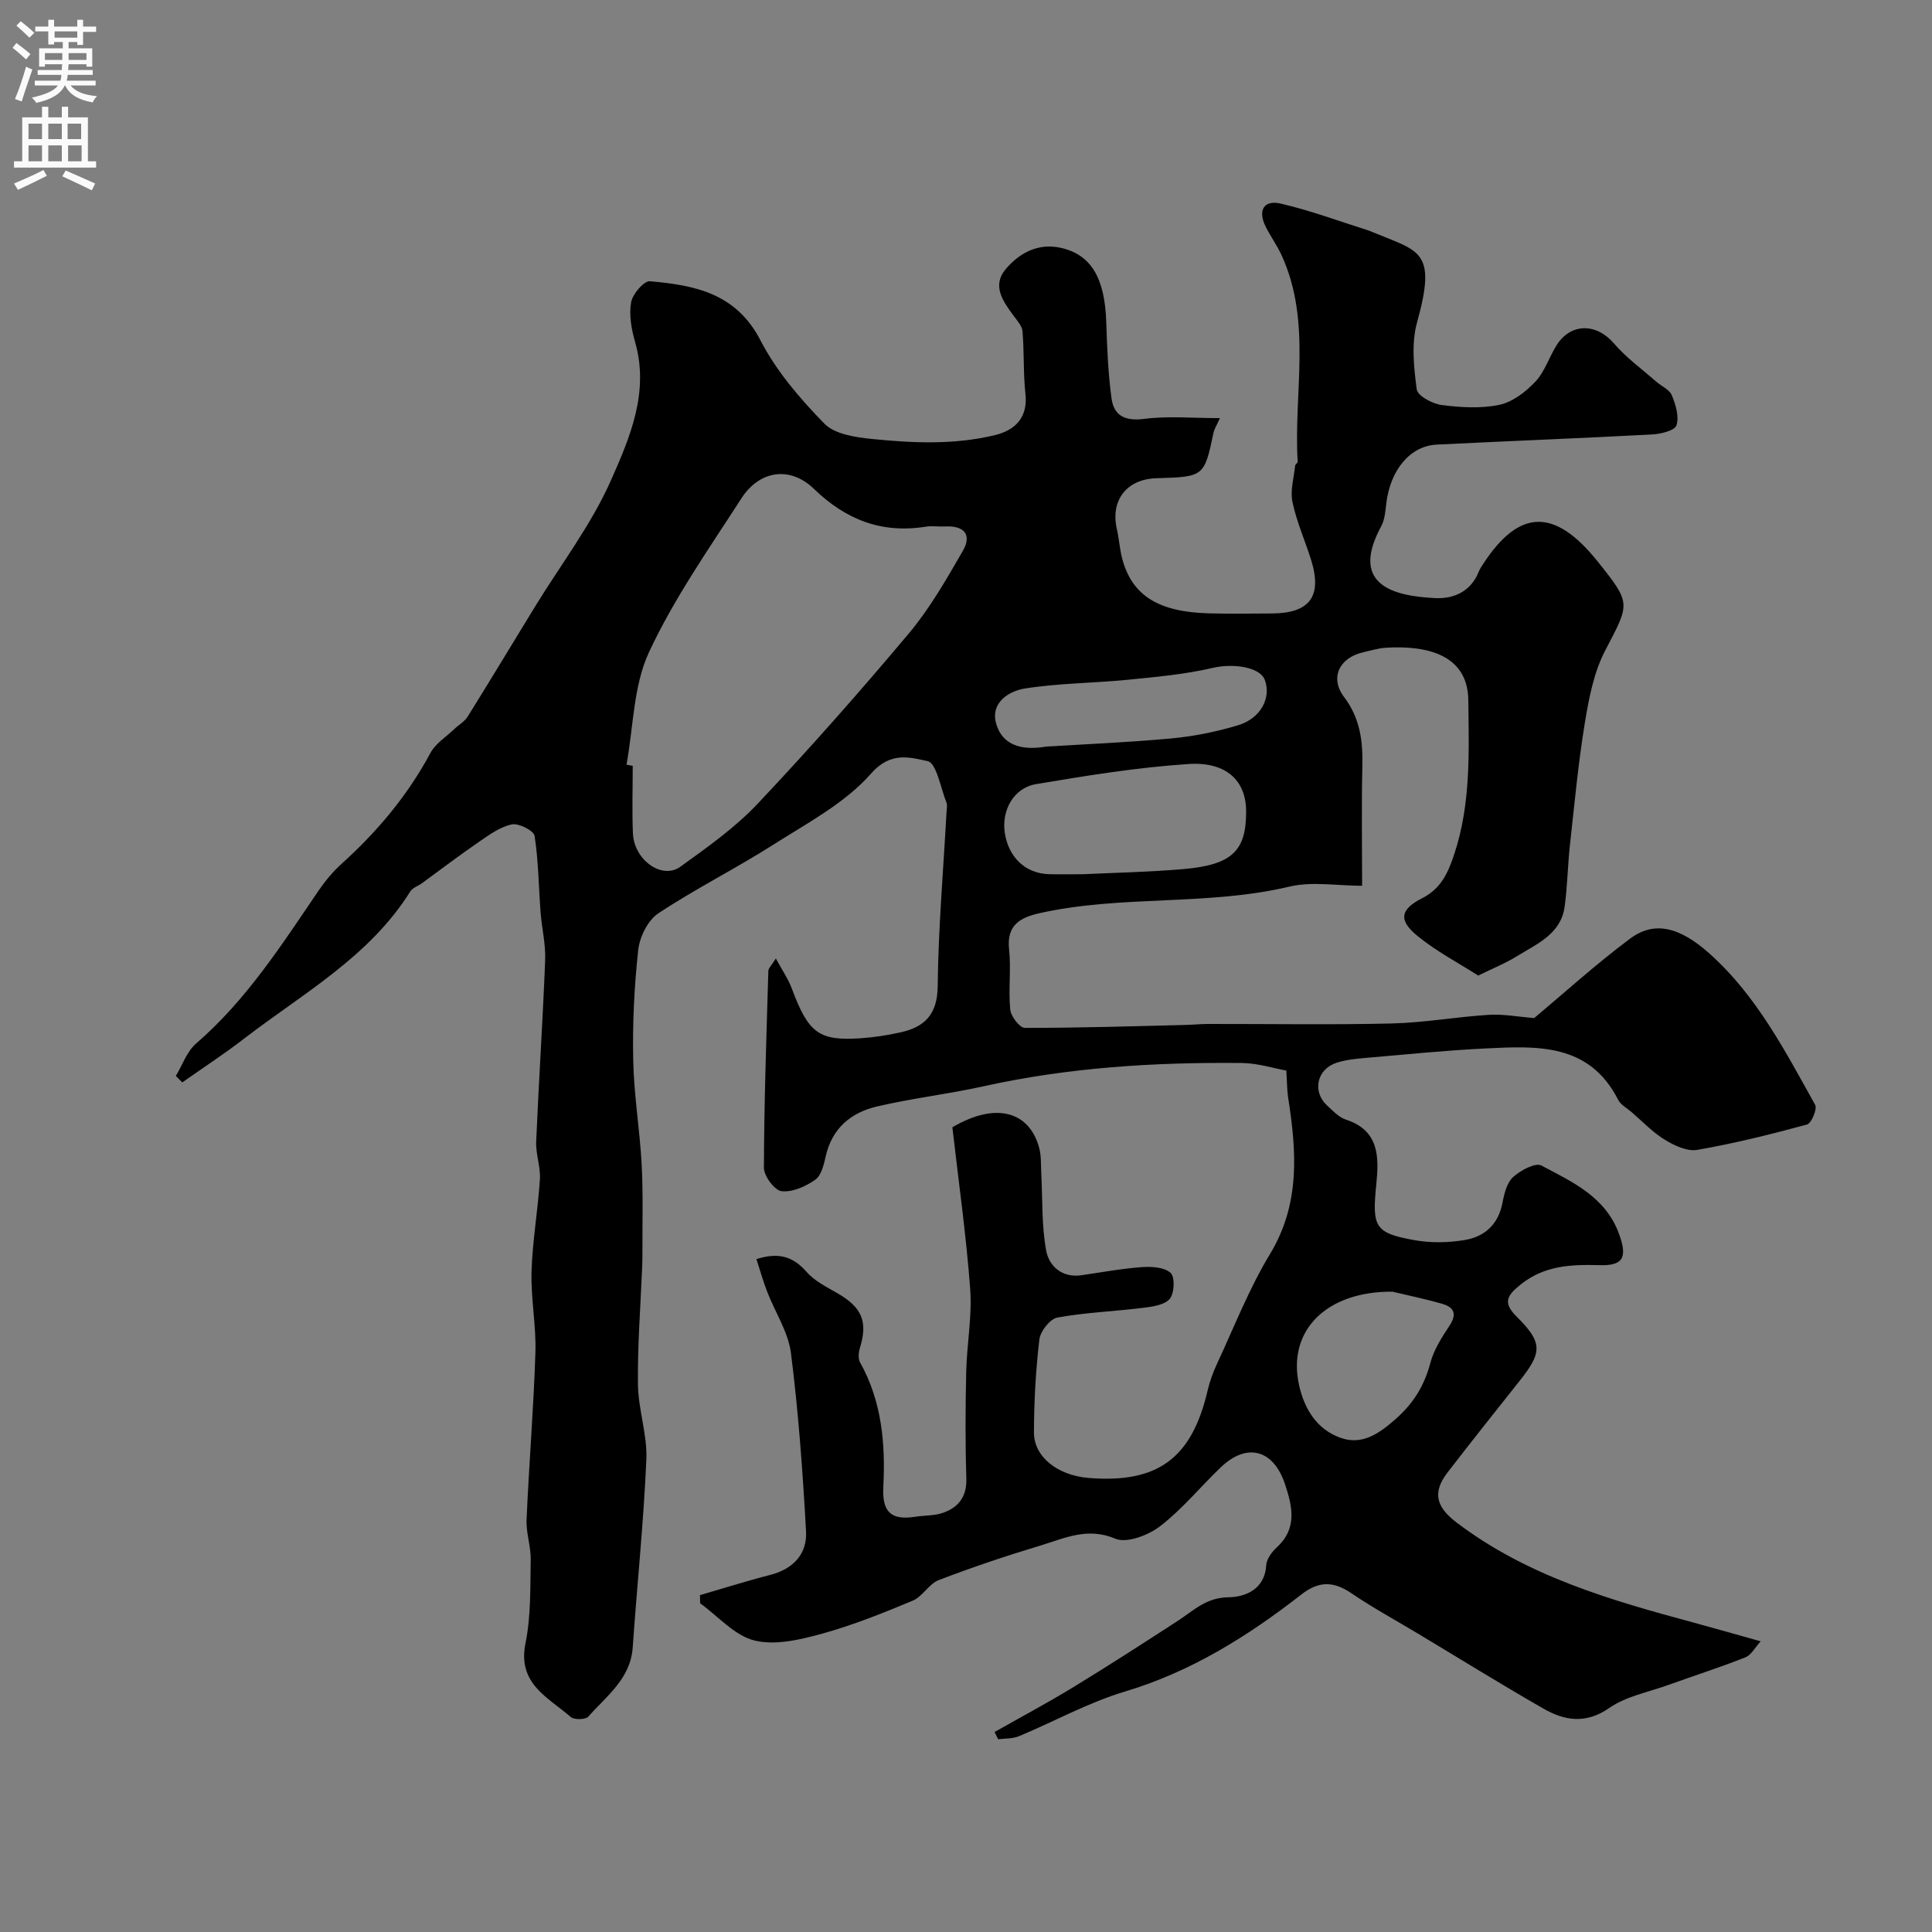 <svg enable-background="new 0 0 400 400" viewBox="0 0 400 400" xmlns="http://www.w3.org/2000/svg"><rect x="0" y="0" width="400" height="400" fill="#808080" stroke="none"/><path d="m36.4 222.77c1.37-2.26 2.28-5.05 4.18-6.7 10.44-9.02 17.75-20.46 25.38-31.68 1.38-2.02 3-3.96 4.81-5.59 7.37-6.66 13.64-14.13 18.36-22.93 1.04-1.93 3.19-3.27 4.85-4.86.94-.9 2.18-1.59 2.85-2.65 4.7-7.54 9.28-15.15 13.92-22.73 5.33-8.7 11.65-16.95 15.75-26.2 3.91-8.83 7.97-18.24 4.99-28.62-.76-2.63-1.28-5.58-.83-8.2.29-1.71 2.66-4.49 3.89-4.38 9.24.81 17.86 2.46 22.9 12.24 3.28 6.36 8.19 12.08 13.23 17.24 2.16 2.21 6.48 2.84 9.91 3.18 8.45.85 16.91 1.23 25.36-.79 4.48-1.07 6.86-3.91 6.36-8.49-.47-4.31-.25-8.69-.61-13.02-.09-1.12-1.12-2.22-1.85-3.22-2.19-2.99-4.55-6.22-1.6-9.69 2.81-3.3 6.66-5.39 11.28-4.39 6.39 1.38 9.22 6.28 9.51 15.44.17 5.26.38 10.54 1.09 15.75.49 3.63 2.85 4.75 6.79 4.24 4.91-.63 9.96-.15 15.65-.15-.81 1.79-1.19 2.34-1.31 2.95-1.93 9.17-1.97 9.21-11.82 9.49-6.17.18-9.56 4.55-8.21 10.51.47 2.07.59 4.22 1.14 6.26 2.05 7.53 7.47 10.92 17.93 11.21 4.33.12 8.67.03 13 .02 7.86-.02 10.5-3.55 8.16-11.05-1.25-4.02-3.01-7.92-3.87-12.02-.5-2.37.3-5.01.55-7.53.03-.29.54-.55.53-.81-.87-14.27 2.99-28.91-3.32-42.74-.95-2.07-2.32-3.94-3.33-5.98-1.62-3.28-.4-5.55 3.13-4.73 6.14 1.42 12.1 3.65 18.13 5.55.31.1.61.23.91.36 9.68 4.03 13.36 3.72 9.2 18.67-1.21 4.34-.68 9.32-.07 13.89.18 1.34 3.27 3 5.19 3.24 3.94.5 8.11.76 11.94-.05 2.73-.58 5.45-2.69 7.44-4.8 1.95-2.07 2.84-5.1 4.41-7.57 2.96-4.64 8.26-4.53 11.84-.35 2.53 2.96 5.78 5.3 8.72 7.89 1.1.97 2.78 1.66 3.28 2.87.8 1.94 1.54 4.41.95 6.22-.35 1.08-3.25 1.79-5.04 1.88-14.86.79-29.74 1.36-44.6 2.1-5.5.27-9.61 5.26-10.43 12.16-.19 1.6-.31 3.34-1.04 4.71-2.15 4.03-3.73 8.78-.18 11.84 2.7 2.32 7.43 2.86 11.31 3.07 3.74.2 7.38-1.29 9.01-5.39.24-.6.61-1.15.96-1.69 7.47-11.45 14.81-11.6 23.69-.51 7.05 8.81 6.68 8.62 1.56 18.46-2.34 4.5-3.36 9.83-4.2 14.92-1.37 8.39-2.16 16.87-3.09 25.32-.47 4.25-.52 8.56-1.1 12.79-.78 5.64-5.69 7.66-9.8 10.2-2.49 1.54-5.25 2.65-8.1 4.05-4.15-2.66-8.71-5.04-12.6-8.23-3.96-3.25-3.54-5.48 1.01-7.79 3.9-1.98 5.37-5.26 6.65-9.15 3.45-10.43 3.02-21.13 2.9-31.84-.11-9.66-8.97-11.34-16.99-10.87-1.61.09-3.19.59-4.78.95-4.9 1.1-6.98 5.25-3.96 9.25 3.37 4.45 3.91 9.18 3.79 14.41-.19 8.18-.05 16.37-.05 24.68-5.17 0-10.34-.94-15.03.17-17 4.03-34.62 1.71-51.6 5.47-4.04.9-7.02 2.38-6.46 7.53.45 4.12-.17 8.35.24 12.47.14 1.41 1.96 3.78 3.02 3.78 11.14.02 22.28-.34 33.42-.61 1.49-.04 2.98-.2 4.47-.2 12.69-.02 25.38.2 38.06-.1 6.71-.16 13.39-1.37 20.1-1.79 3.02-.19 6.09.41 9.4.67 6.21-5.19 12.77-11.15 19.84-16.43 5.02-3.75 10.26-2.48 16.5 3.11 9.73 8.7 15.62 20.14 21.84 31.29.47.84-.77 3.82-1.69 4.07-7.5 2.04-15.07 3.92-22.72 5.25-2.08.36-4.75-.89-6.72-2.1-2.52-1.54-4.62-3.78-6.89-5.73-.96-.82-2.24-1.49-2.77-2.54-6-11.78-16.82-11.15-27.46-10.63-8.21.4-16.4 1.23-24.59 1.94-2.1.18-4.26.38-6.24 1.02-4.11 1.33-5.09 5.96-1.98 8.84 1.2 1.11 2.45 2.46 3.92 2.94 6.95 2.26 6.83 7.83 6.28 13.36-.89 8.85-.37 10.11 7.89 11.59 3.38.61 7.04.54 10.43-.03 4.13-.69 6.97-3.26 7.81-7.73.35-1.88.91-4.14 2.2-5.31 1.52-1.38 4.61-3.04 5.85-2.38 6.4 3.39 13.26 6.45 16.07 14.15 1.76 4.82.94 6.63-4.03 6.48-5.86-.17-11.42.05-16.34 4.01-2.72 2.19-3.82 3.67-.85 6.62 5.45 5.39 5.36 7.4.62 13.35-4.99 6.28-9.98 12.56-14.88 18.91-3.16 4.1-2.48 7.1 1.85 10.39 14.64 11.13 31.87 16.08 49.22 20.76 4.22 1.14 8.42 2.35 13.74 3.84-1.17 1.27-1.95 2.84-3.17 3.32-5.29 2.09-10.71 3.83-16.06 5.75-4.09 1.47-8.63 2.31-12.09 4.71-4.91 3.41-9.29 2.66-13.71.12-8.71-4.99-17.25-10.29-25.86-15.46-4.61-2.77-9.35-5.34-13.79-8.36-3.68-2.51-6.73-2.65-10.39.2-11.1 8.66-22.86 16.02-36.59 20.13-7.56 2.26-14.61 6.2-21.95 9.25-1.29.53-2.84.43-4.27.61-.24-.5-.49-1-.73-1.5 5.42-3.07 10.93-6.01 16.25-9.25 7.34-4.48 14.57-9.14 21.78-13.83 3.22-2.1 5.79-4.75 10.36-4.81 3.32-.04 7.53-1.5 7.84-6.61.08-1.29 1.16-2.78 2.19-3.72 4.29-3.91 3.24-8.44 1.73-13.02-2.39-7.27-7.91-8.75-13.35-3.53-4.21 4.03-7.95 8.64-12.54 12.17-2.43 1.87-6.9 3.58-9.26 2.58-5.76-2.44-10.47-.11-15.42 1.39-7.13 2.15-14.2 4.52-21.14 7.18-2.04.78-3.35 3.41-5.39 4.26-6.15 2.57-12.37 5.07-18.78 6.84-4.51 1.24-9.68 2.47-13.98 1.41-4.13-1.02-7.53-5.02-11.25-7.7-.01-.56-.02-1.13-.04-1.69 4.85-1.41 9.66-2.94 14.55-4.19 4.79-1.23 7.67-4.35 7.41-9.05-.68-12.31-1.57-24.63-3.12-36.86-.55-4.37-3.28-8.46-4.92-12.71-.85-2.2-1.49-4.48-2.23-6.76 4.57-1.47 7.59-.55 10.36 2.62 1.66 1.9 4.15 3.14 6.41 4.44 5.07 2.9 6.33 5.88 4.67 11.27-.29.95-.42 2.29.03 3.08 4.51 8.06 5.26 16.88 4.8 25.76-.28 5.32 1.74 6.92 6.6 6.17 1.92-.3 3.97-.19 5.76-.82 3.22-1.13 4.95-3.35 4.83-7.13-.23-7.33-.19-14.67-.03-22 .13-5.73 1.24-11.5.83-17.17-.81-11.04-2.38-22.02-3.69-33.52 9.19-5.4 16-3.14 17.98 4.3.44 1.64.33 3.44.42 5.17.29 5.35.05 10.79 1.01 16.02.6 3.24 3.25 5.74 7.34 5.14 4.18-.61 8.35-1.38 12.55-1.68 1.99-.14 4.63.03 5.89 1.21.92.87.78 4.23-.19 5.37-1.1 1.29-3.62 1.62-5.59 1.86-5.89.74-11.86.94-17.68 2.01-1.52.28-3.52 2.83-3.72 4.53-.75 6.38-1.11 12.83-1.12 19.26-.01 5.07 4.93 8.89 11.3 9.41 14.31 1.17 21.37-4.04 24.65-18.08.44-1.88 1.1-3.74 1.92-5.49 3.56-7.63 6.64-15.58 10.98-22.75 6.33-10.45 5.52-21.29 3.77-32.46-.23-1.49-.21-3.02-.37-5.56-2.64-.47-5.94-1.54-9.25-1.57-17.97-.18-35.84.92-53.47 4.83-7.3 1.62-14.77 2.47-22.05 4.18-5.38 1.26-9.32 4.53-10.61 10.37-.38 1.72-.92 3.95-2.17 4.81-1.99 1.38-4.73 2.61-6.96 2.35-1.45-.17-3.65-3.14-3.65-4.85.04-13.59.52-27.18.92-40.77.02-.55.63-1.08 1.55-2.56 1.33 2.46 2.58 4.27 3.32 6.26 3.42 9.17 5.58 10.85 14.25 10.26 2.77-.19 5.54-.62 8.25-1.22 5.01-1.12 7.62-3.71 7.69-9.54.13-12.03 1.17-24.05 1.83-36.08.04-.66.2-1.41-.03-1.99-1.2-3.03-2.07-8.18-3.89-8.55-3.58-.73-7.59-2.11-11.71 2.58-5.37 6.12-13.17 10.23-20.23 14.72-7.81 4.97-16.14 9.13-23.84 14.24-2.15 1.43-3.83 4.86-4.13 7.54-.83 7.56-1.2 15.22-1.04 22.83.14 7.21 1.36 14.38 1.75 21.59.32 6.01.13 12.04.16 18.07 0 1-.01 2-.05 3-.33 8.16-.98 16.32-.88 24.48.06 5.19 1.96 10.4 1.74 15.54-.56 12.98-1.92 25.92-2.82 38.88-.45 6.53-5.41 10.07-9.2 14.36-.57.64-2.92.69-3.63.08-4.66-4.07-11.09-6.86-9.37-15.29 1.14-5.6.97-11.49 1.08-17.26.05-2.76-.98-5.54-.86-8.29.5-11.54 1.46-23.07 1.83-34.61.18-5.58-.96-11.21-.8-16.8.19-6.38 1.33-12.72 1.73-19.1.16-2.56-.88-5.2-.77-7.77.53-12.53 1.37-25.06 1.86-37.59.13-3.29-.7-6.6-.95-9.92-.4-5.27-.43-10.6-1.24-15.8-.17-1.08-3.28-2.67-4.69-2.38-2.41.49-4.65 2.13-6.77 3.58-4.04 2.77-7.94 5.75-11.9 8.63-.79.57-1.9.91-2.37 1.67-8.48 13.56-22.27 21.13-34.44 30.5-4.13 3.18-8.5 6.04-12.77 9.04-.41-.43-.88-.88-1.34-1.33zm93.31-64.45c.43.08.86.16 1.29.24 0 4.67-.16 9.34.04 13.99.24 5.5 6.01 9.63 9.8 6.91 5.58-4.02 11.31-8.07 16-13.03 10.79-11.43 21.21-23.24 31.32-35.28 4.34-5.17 7.76-11.17 11.16-17.05 1.99-3.44.27-5.3-3.64-5.1-1.33.07-2.69-.17-3.99.04-9.13 1.46-16.54-1.41-23.19-7.84-4.94-4.77-11.27-3.81-15 1.98-6.71 10.41-13.92 20.67-19.13 31.84-3.25 6.97-3.22 15.48-4.66 23.3zm94.47 22.68c6.24-.3 13.53-.44 20.77-1.06 10.12-.86 13.07-3.75 13.05-11.97-.02-6.28-4.03-10.31-11.94-9.79-10.57.7-21.11 2.4-31.57 4.17-4.63.78-7.13 5.4-6.47 10 .74 5.13 4.28 8.5 9.15 8.64 1.99.06 3.99.01 7.01.01zm64.13 86.43c-13.57-.13-21.98 7.99-19.31 19.54 1.14 4.93 3.75 8.99 8.5 10.7 4.47 1.61 7.96-.79 11.46-3.88 3.71-3.28 5.93-6.91 7.18-11.61.73-2.74 2.37-5.31 3.97-7.72 1.57-2.38.96-3.79-1.46-4.5-3.4-.99-6.89-1.7-10.34-2.53zm-71.68-112.86c7.18-.45 16.57-.83 25.91-1.69 4.65-.43 9.34-1.38 13.81-2.73 4.69-1.42 6.87-5.68 5.53-9.35-1.02-2.78-6.7-3.48-10.75-2.53-5.77 1.35-11.75 1.88-17.67 2.47-7.09.7-14.27.7-21.28 1.81-3.22.51-7.05 2.83-5.99 7.06.94 3.64 3.89 6.08 10.44 4.96z" fill="#000001"/><g fill="#fafafb"><path d="m2.6 9.9.8-1c.9.7 1.9 1.4 2.9 2.3l-.9 1.1c-1.1-1-2-1.8-2.8-2.4zm.5 10.6c.9-2.1 1.6-4.3 2.3-6.7.4.2.8.4 1.3.6-.7 2.1-1.5 4.3-2.2 6.6zm.3-15.2.9-.9c1 .8 2 1.6 2.8 2.4l-1 1c-.9-.9-1.8-1.7-2.7-2.5zm12.6-1.2h1.2v1.4h2.7v1.1h-2.7v2.7h-1.2v-.6h-1.8v1.3h4.9v3.8h-1.2v-.5h-3.7c0 .4-.1.9-.1 1.2h5.1v1h-5.2c0 .5-.1.9-.2 1.2h6v1h-5.2c1.1 1.3 2.9 2 5.5 2.2-.4.4-.7.8-.9 1.3-2.9-.5-4.8-1.6-5.7-3.5h-.1c-.8 1.7-2.7 2.9-5.9 3.6-.2-.4-.6-.8-.9-1.1 2.8-.6 4.6-1.4 5.4-2.5h-4.8v-1h5.3c.1-.3.2-.7.2-1.2h-4.9v-1h5c0-.4 0-.8.1-1.2h-3.6v.5h-1.2v-3.8h4.9v-1.3h-1.8v.5h-1.2v-2.7h-2.7v-1h2.7v-1.4h1.2v1.4h4.8zm-6.7 8.3h3.6c0-.4 0-.9 0-1.4h-3.6zm1.9-4.6h4.8v-1.3h-4.7v1.3zm6.7 3.2h-3.7v1.4h3.7v-2.4z"/><path d="m8.7 22.1h1.3v2.2h2.8v-2.2h1.3v2.2h4.1v9.1h1.7v1.3h-17v-1.3h1.7v-9.1h4.1zm.3 13.1.7 1.2c-1.8.9-3.8 1.9-6 2.9-.2-.4-.5-.8-.8-1.3 2.3-1 4.4-1.9 6.1-2.8zm-3.1-6.4h2.8v-3.2h-2.8zm0 4.6h2.8v-3.3h-2.8zm4.1-4.6h2.8v-3.2h-2.8zm0 4.6h2.8v-3.3h-2.8zm3.6 1.9c2.1.9 4.1 1.8 6.1 2.7l-.7 1.4c-2.2-1.1-4.2-2-6.1-2.9zm3.2-9.7h-2.8v3.2h2.8zm-2.7 7.8h2.8v-3.3h-2.8z"/></g></svg>